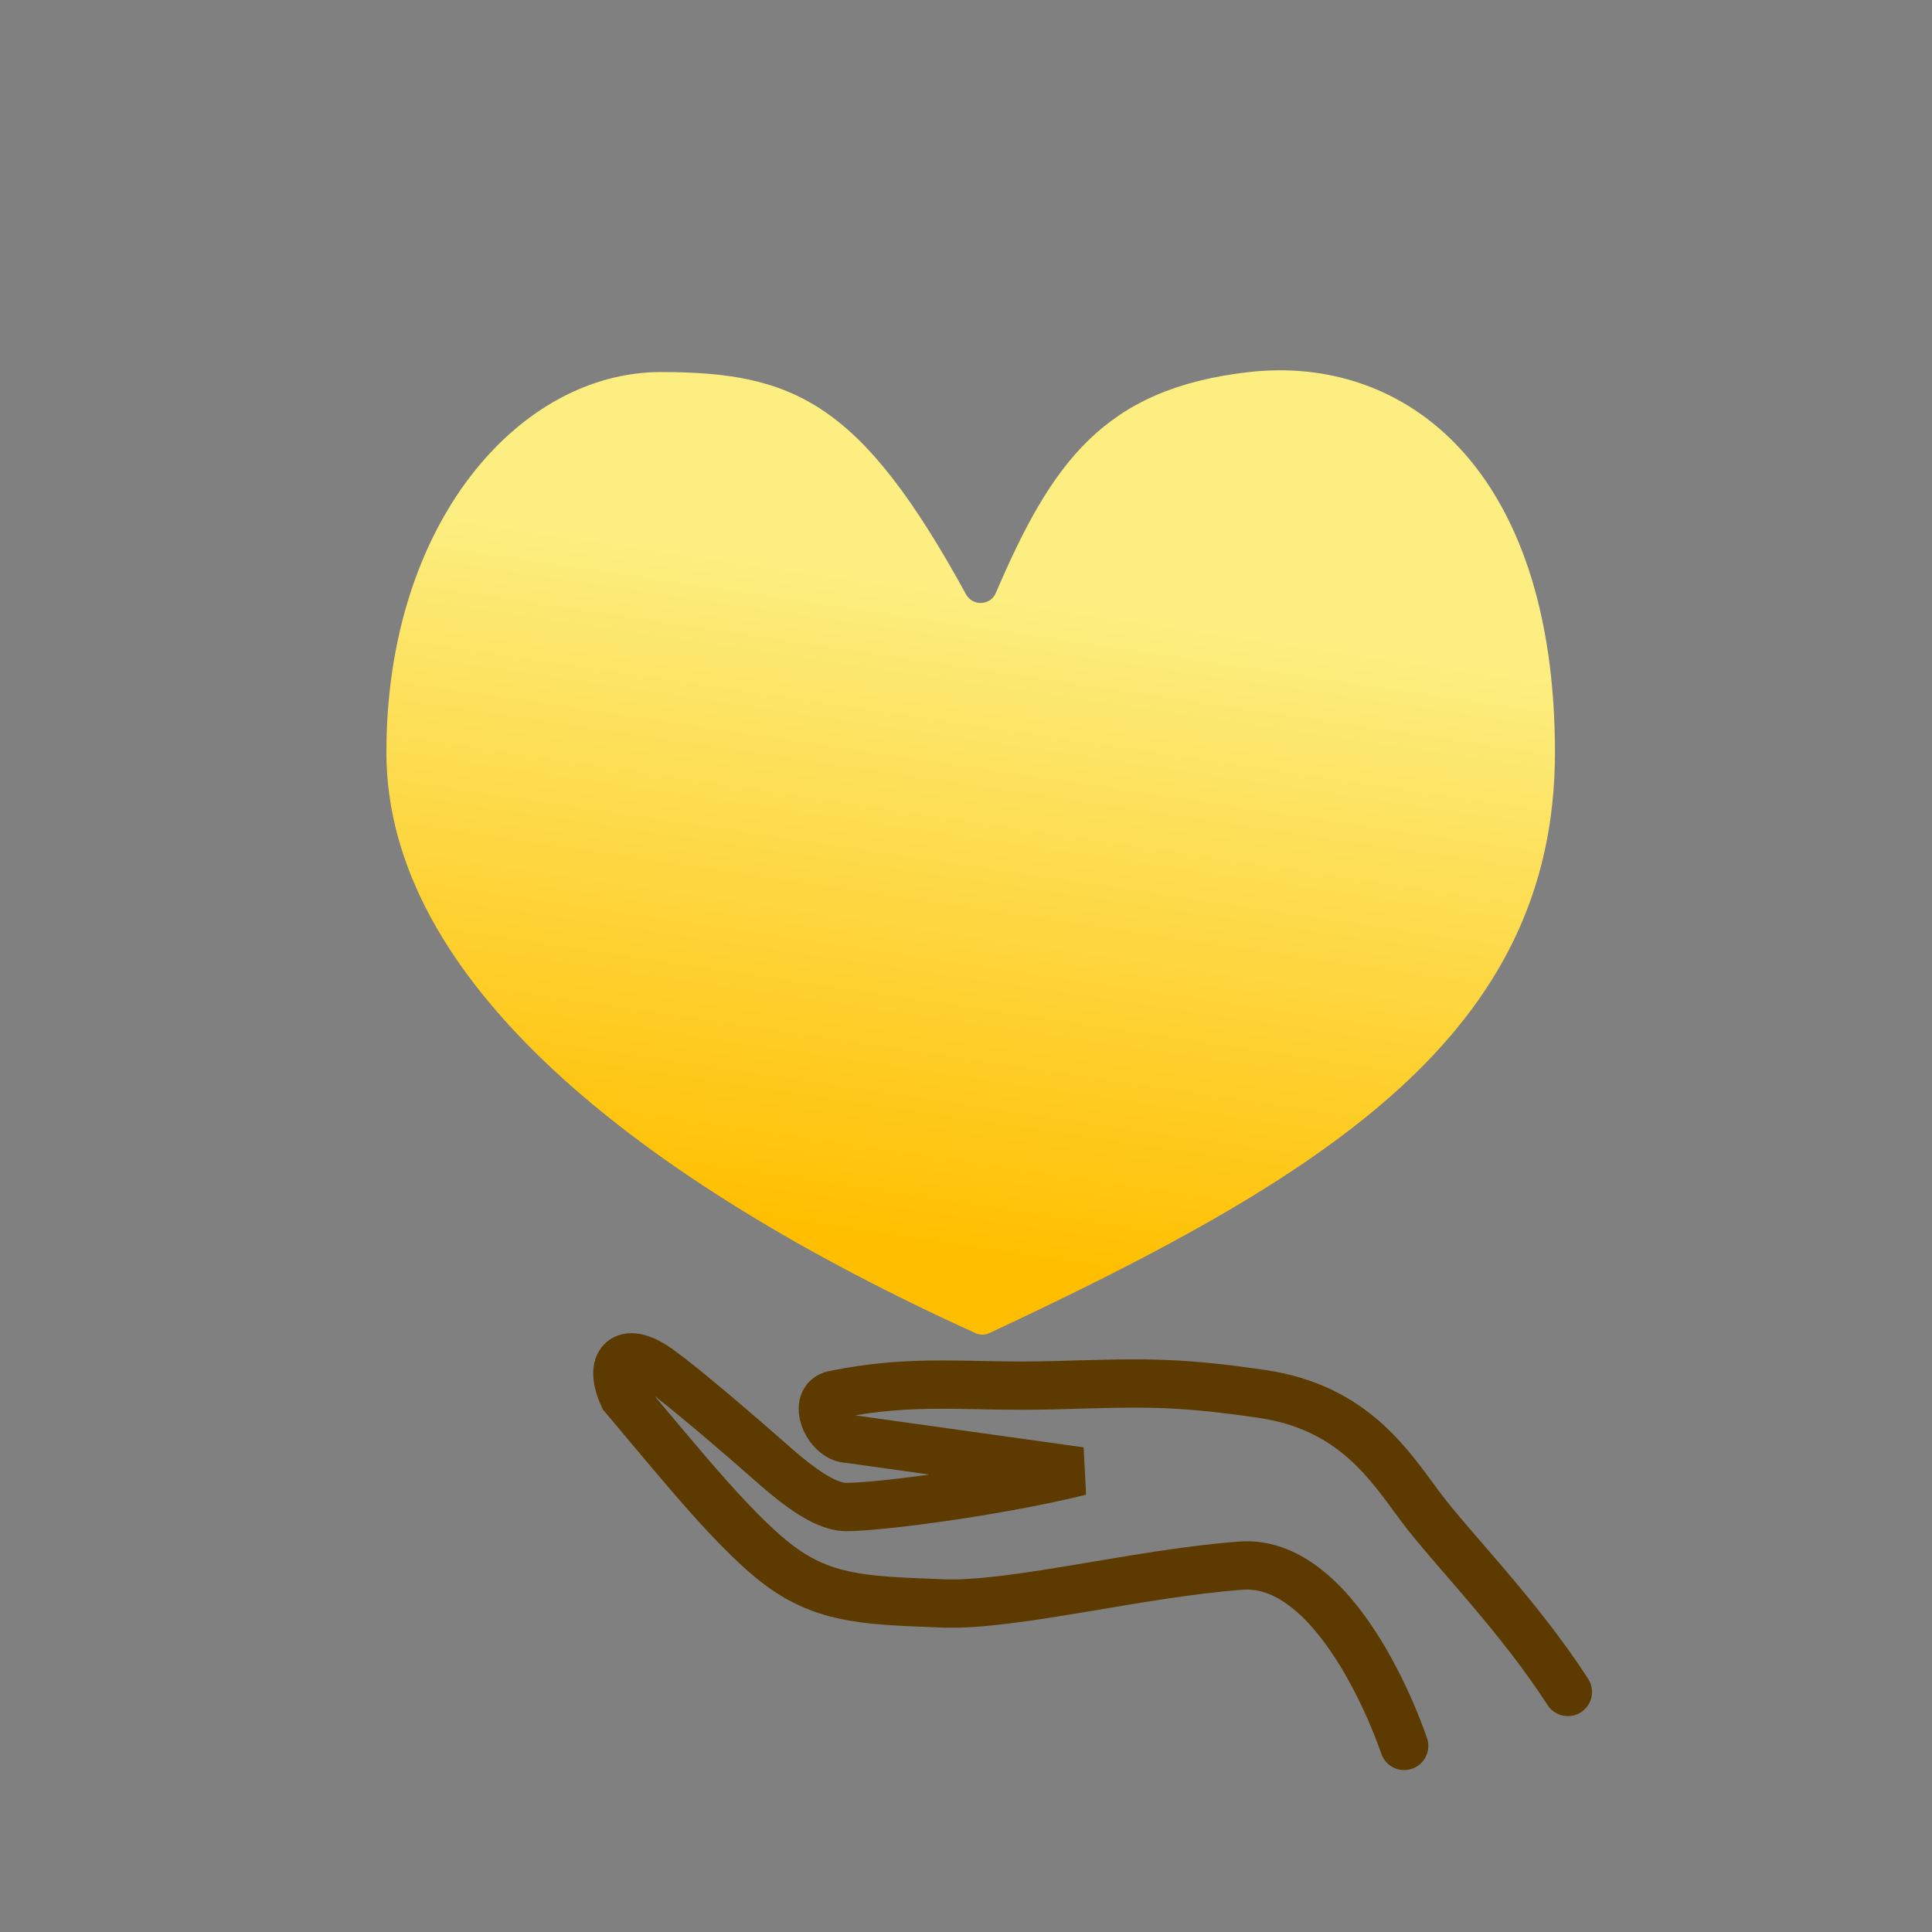 <svg width="120" height="120" viewBox="0 0 120 120" fill="none" xmlns="http://www.w3.org/2000/svg">
<rect x="0" y="0" width="120" height="120" fill="#808080" stroke="none"/>
<g clip-path="url(#clip0_1609_500)">
<path d="M97.383 105.09C94.245 100.242 90.15 96.168 88.219 93.574C86.287 90.98 84.044 87.413 78.399 86.582C72.754 85.75 70.657 85.903 65.337 86.041C60.018 86.18 56.896 85.599 51.811 86.624C50.36 86.916 51.4 89.369 52.716 89.37L67.098 91.383C61.505 92.77 53.384 93.75 52.256 93.584C51.127 93.417 49.772 92.477 48.23 91.142C48.23 91.142 42.917 86.433 40.827 84.968C38.737 83.504 37.747 84.644 38.726 86.737C42.268 90.931 45.903 95.492 48.698 97.448C51.494 99.405 54.177 99.411 58.531 99.591C62.884 99.771 70.794 97.703 77.082 97.245C83.37 96.787 87.215 108.442 87.215 108.442" stroke="#5C3A00" stroke-width="3" stroke-linecap="round"/>
<path d="M24 46.736C24 60.928 39.69 73.305 60.602 82.81C60.867 82.93 61.176 82.928 61.44 82.805C82.411 72.999 96.581 64.203 96.581 46.736C96.581 29.153 87.325 22.01 77.583 23.109C68.554 24.128 65.316 28.75 61.85 36.836C61.515 37.616 60.412 37.664 60.004 36.919C53.501 25.05 49.391 23.109 41.049 23.109C32.281 23.109 24 32.449 24 46.736Z" fill="url(#paint0_linear_1609_500)"/>
</g>
<defs>
<linearGradient id="paint0_linear_1609_500" x1="60.258" y1="36.696" x2="54.246" y2="76.949" gradientUnits="userSpaceOnUse">
<stop stop-color="#FCEE80"/>
<stop offset="1" stop-color="#FFBF00"/>
</linearGradient>
<clipPath id="clip0_1609_500">
<rect width="120" height="120" fill="white"/>
</clipPath>
</defs>
</svg>
